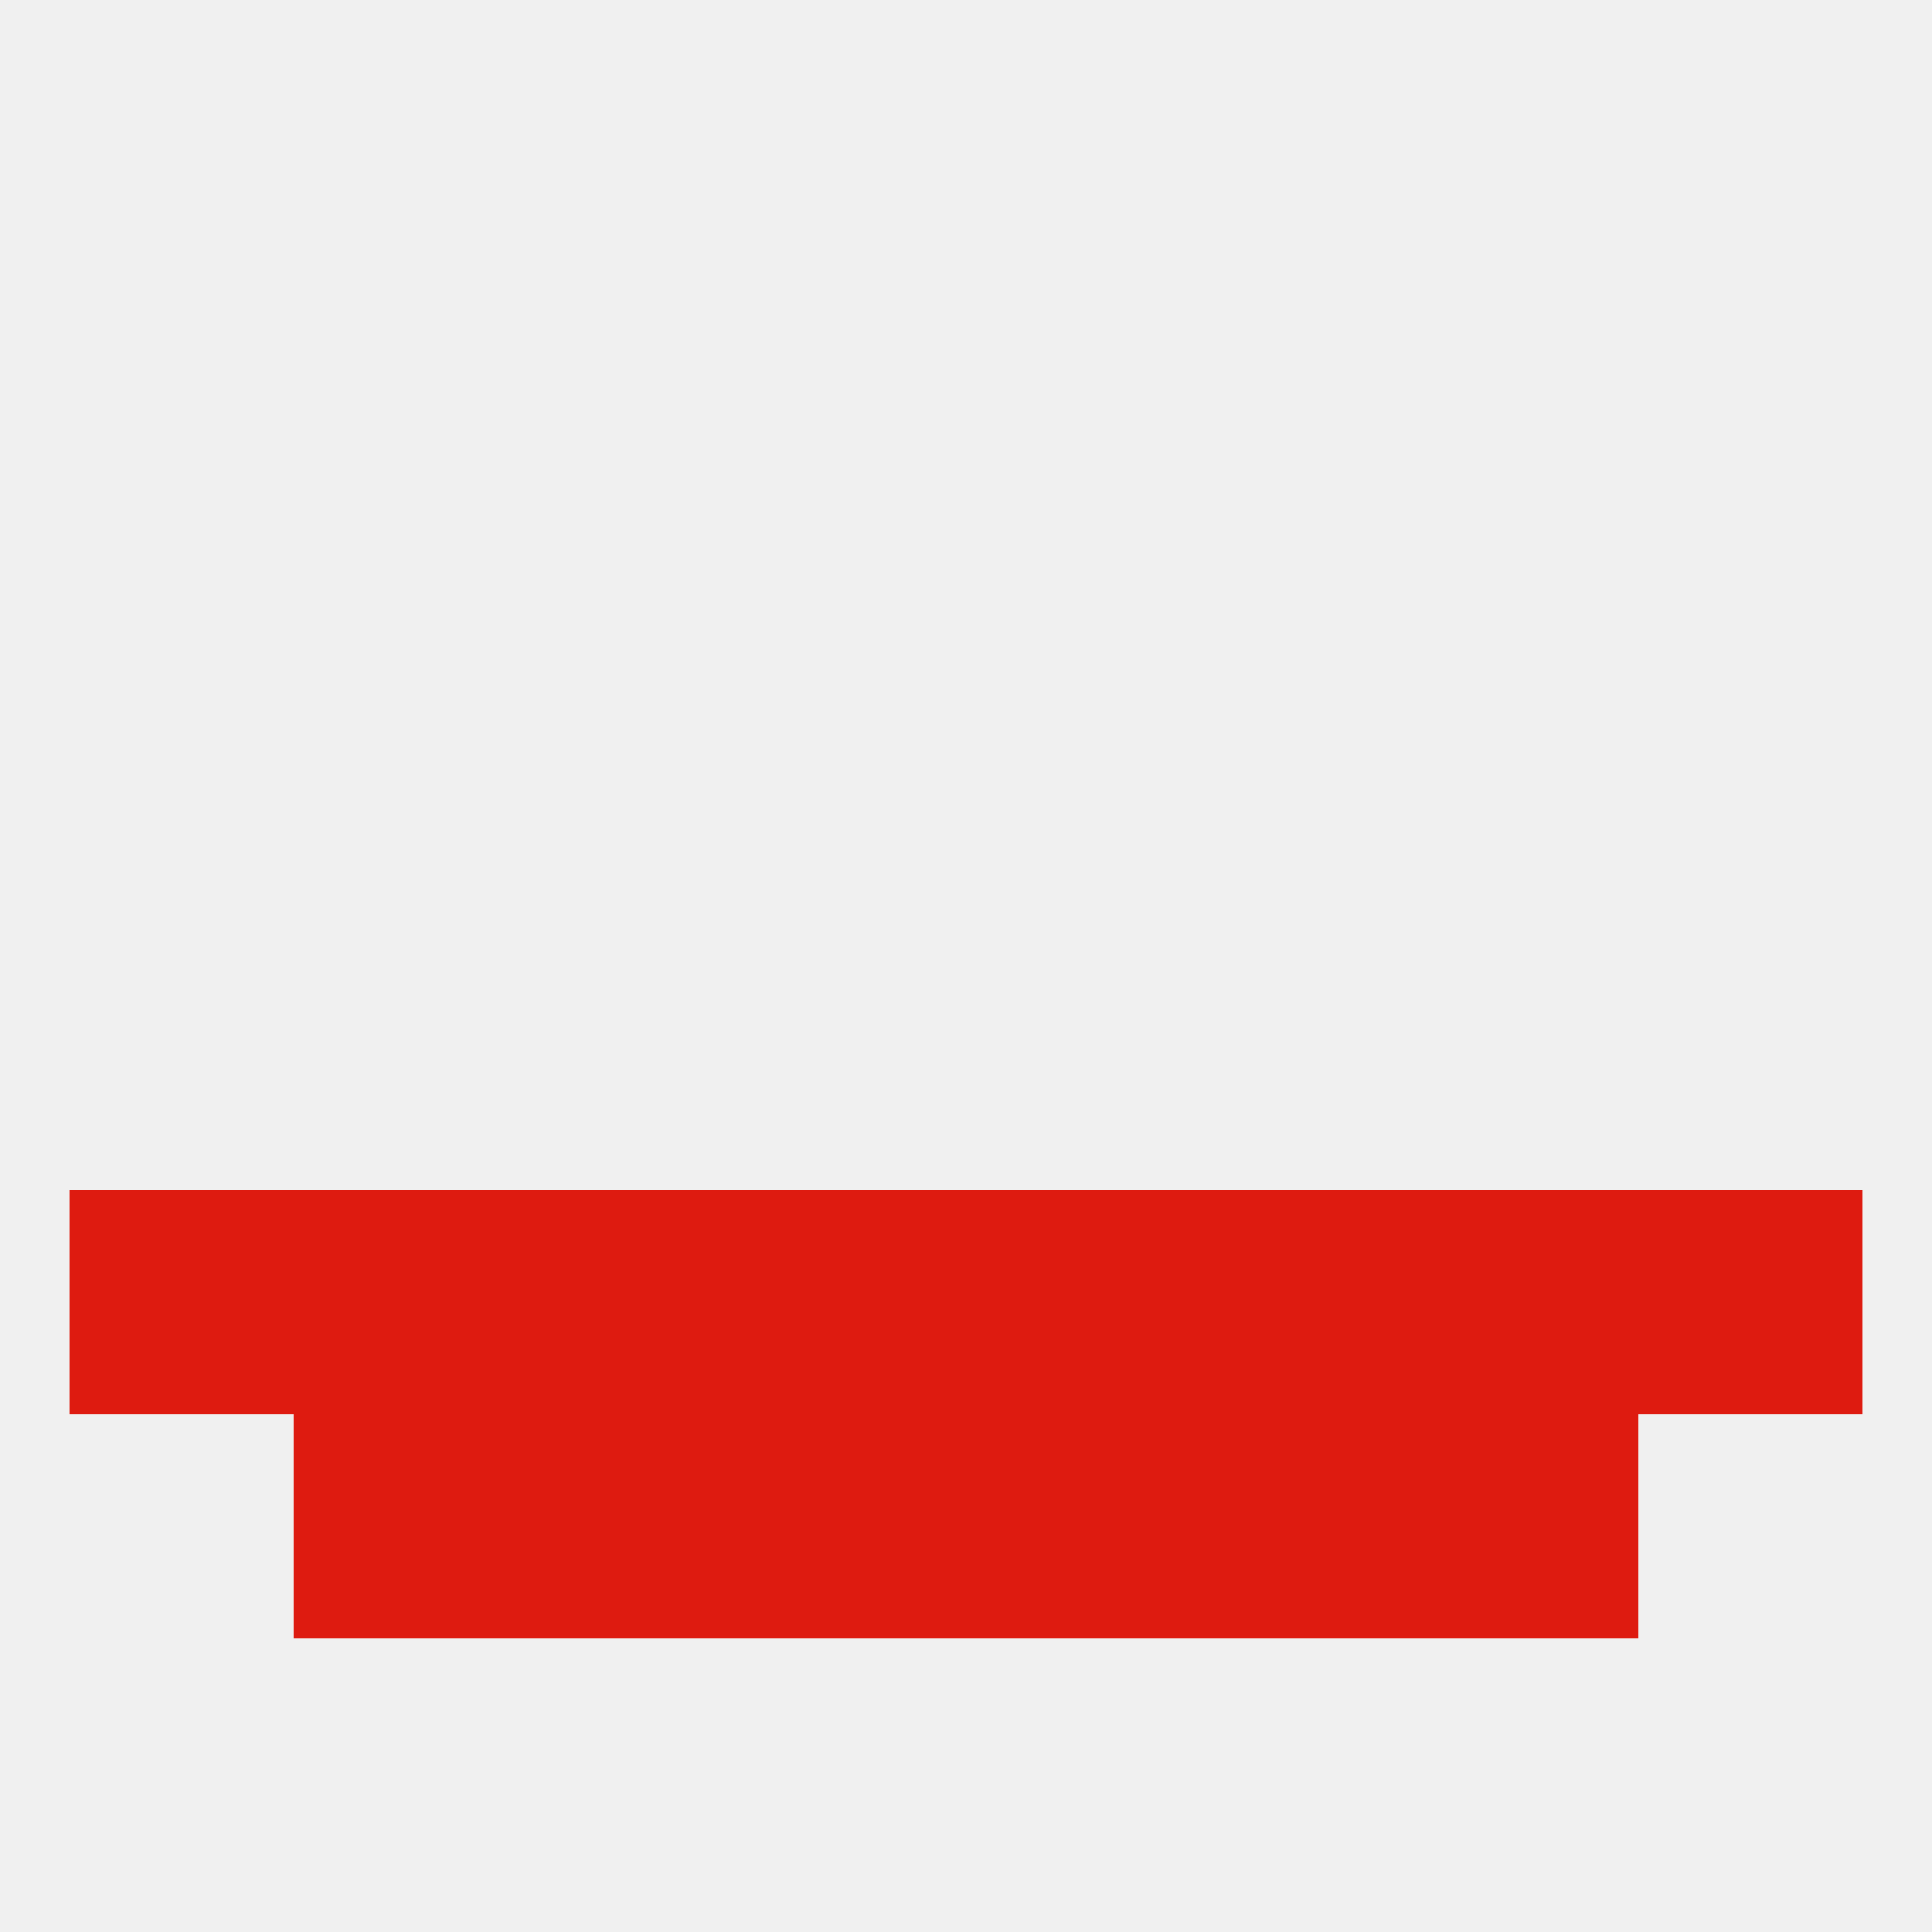 
<!--   <?xml version="1.0"?> -->
<svg version="1.1" baseprofile="full" xmlns="http://www.w3.org/2000/svg" xmlns:xlink="http://www.w3.org/1999/xlink" xmlns:ev="http://www.w3.org/2001/xml-events" width="250" height="250" viewBox="0 0 250 250" >
	<rect width="100%" height="100%" fill="rgba(240,240,240,255)"/>

	<rect x="183" y="183" width="29" height="29" fill="rgba(222,27,16,255)"/>
	<rect x="67" y="183" width="29" height="29" fill="rgba(222,27,16,255)"/>
	<rect x="154" y="183" width="29" height="29" fill="rgba(222,27,16,255)"/>
	<rect x="96" y="183" width="29" height="29" fill="rgba(222,27,16,255)"/>
	<rect x="125" y="183" width="29" height="29" fill="rgba(222,27,16,255)"/>
	<rect x="38" y="183" width="29" height="29" fill="rgba(222,27,16,255)"/>
	<rect x="96" y="154" width="29" height="29" fill="rgba(222,27,16,255)"/>
	<rect x="125" y="154" width="29" height="29" fill="rgba(222,27,16,255)"/>
	<rect x="9" y="154" width="29" height="29" fill="rgba(222,27,16,255)"/>
	<rect x="212" y="154" width="29" height="29" fill="rgba(222,27,16,255)"/>
	<rect x="67" y="154" width="29" height="29" fill="rgba(222,27,16,255)"/>
	<rect x="154" y="154" width="29" height="29" fill="rgba(222,27,16,255)"/>
	<rect x="38" y="154" width="29" height="29" fill="rgba(222,27,16,255)"/>
	<rect x="183" y="154" width="29" height="29" fill="rgba(222,27,16,255)"/>
</svg>